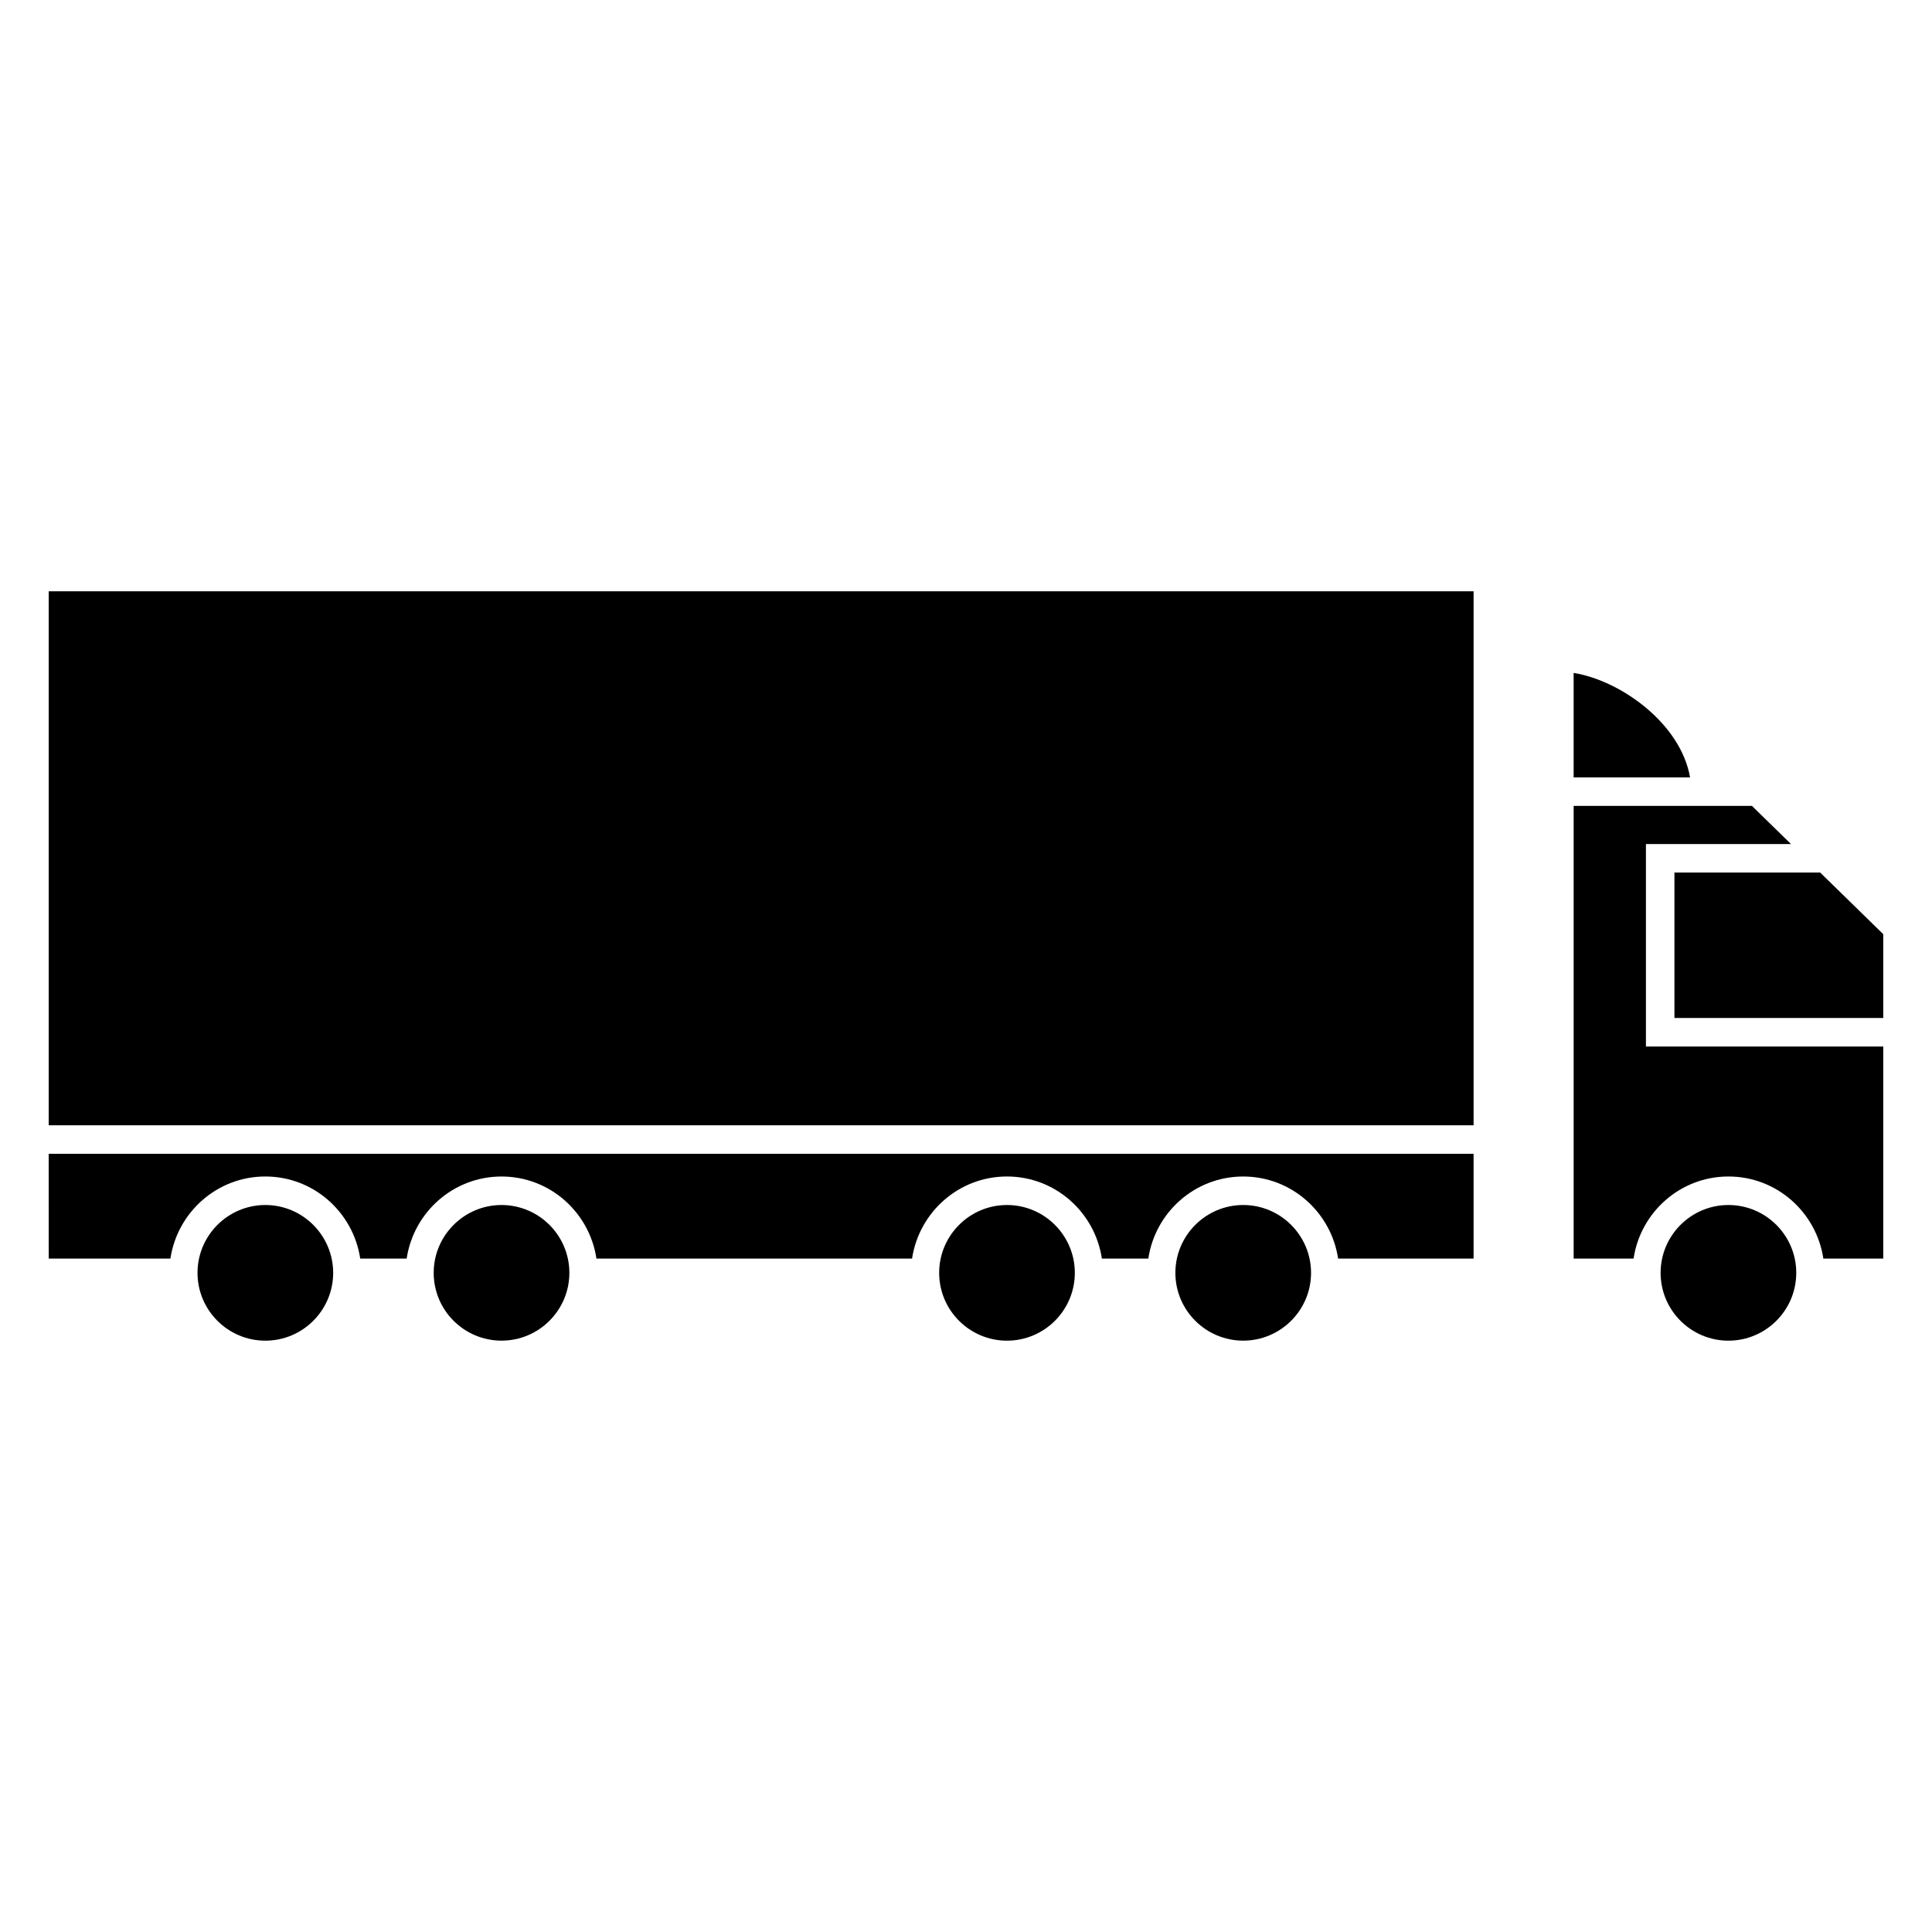 <?xml version="1.0" encoding="UTF-8"?>
<!-- Uploaded to: SVG Repo, www.svgrepo.com, Generator: SVG Repo Mixer Tools -->
<svg fill="#000000" width="800px" height="800px" version="1.1" viewBox="144 144 512 512" xmlns="http://www.w3.org/2000/svg">
 <g>
  <path d="m473.46 463.34c-9.91 0-17.973 8.07-17.973 17.98 0 9.91 8.066 17.965 17.973 17.965 9.914 0 17.98-8.062 17.98-17.965 0-9.91-8.066-17.98-17.98-17.98z"/>
  <path d="m156.91 477.54h32.25c1.844-12.281 12.367-21.758 25.156-21.758 12.781 0 23.301 9.48 25.148 21.758h12.305c1.844-12.281 12.367-21.754 25.148-21.754s23.305 9.477 25.148 21.754h83.641c1.844-12.281 12.367-21.758 25.148-21.758 12.785 0 23.312 9.48 25.156 21.758h12.305c1.844-12.281 12.363-21.754 25.145-21.754 12.785 0 23.312 9.477 25.156 21.754h35.898v-27.773h-377.61z"/>
  <path d="m410.86 463.34c-9.91 0-17.973 8.07-17.973 17.98s8.062 17.973 17.973 17.973c9.914 0 17.98-8.066 17.98-17.973 0.004-9.906-8.066-17.98-17.98-17.98z"/>
  <path d="m419.49 300.7h-262.58v141.51h377.61v-141.51z"/>
  <path d="m276.91 463.34c-9.914 0-17.977 8.07-17.977 17.98 0 9.91 8.066 17.965 17.977 17.965 9.91 0 17.977-8.062 17.977-17.965 0.004-9.91-8.062-17.98-17.977-17.98z"/>
  <path d="m214.32 463.34c-9.914 0-17.977 8.07-17.977 17.98s8.066 17.973 17.977 17.973 17.973-8.066 17.973-17.973c-0.004-9.906-8.066-17.98-17.973-17.98z"/>
  <path d="m602.05 463.34c-9.91 0-17.973 8.07-17.973 17.98 0 9.91 8.066 17.973 17.973 17.973 9.914 0 17.977-8.066 17.977-17.973 0.004-9.91-8.062-17.98-17.977-17.98z"/>
  <path d="m580.19 367.68h38.441l-10.352-10.113h-47.246v119.97h15.879c1.844-12.281 12.363-21.754 25.145-21.754 12.785 0 23.305 9.477 25.148 21.754h15.879v-56.203h-62.895z"/>
  <path d="m561.03 322.33v27.684h30.852c-2.469-14.273-18.359-25.664-30.852-27.684z"/>
  <path d="m626.36 375.23h-38.617v38.543h55.344v-22.203z"/>
 </g>
</svg>